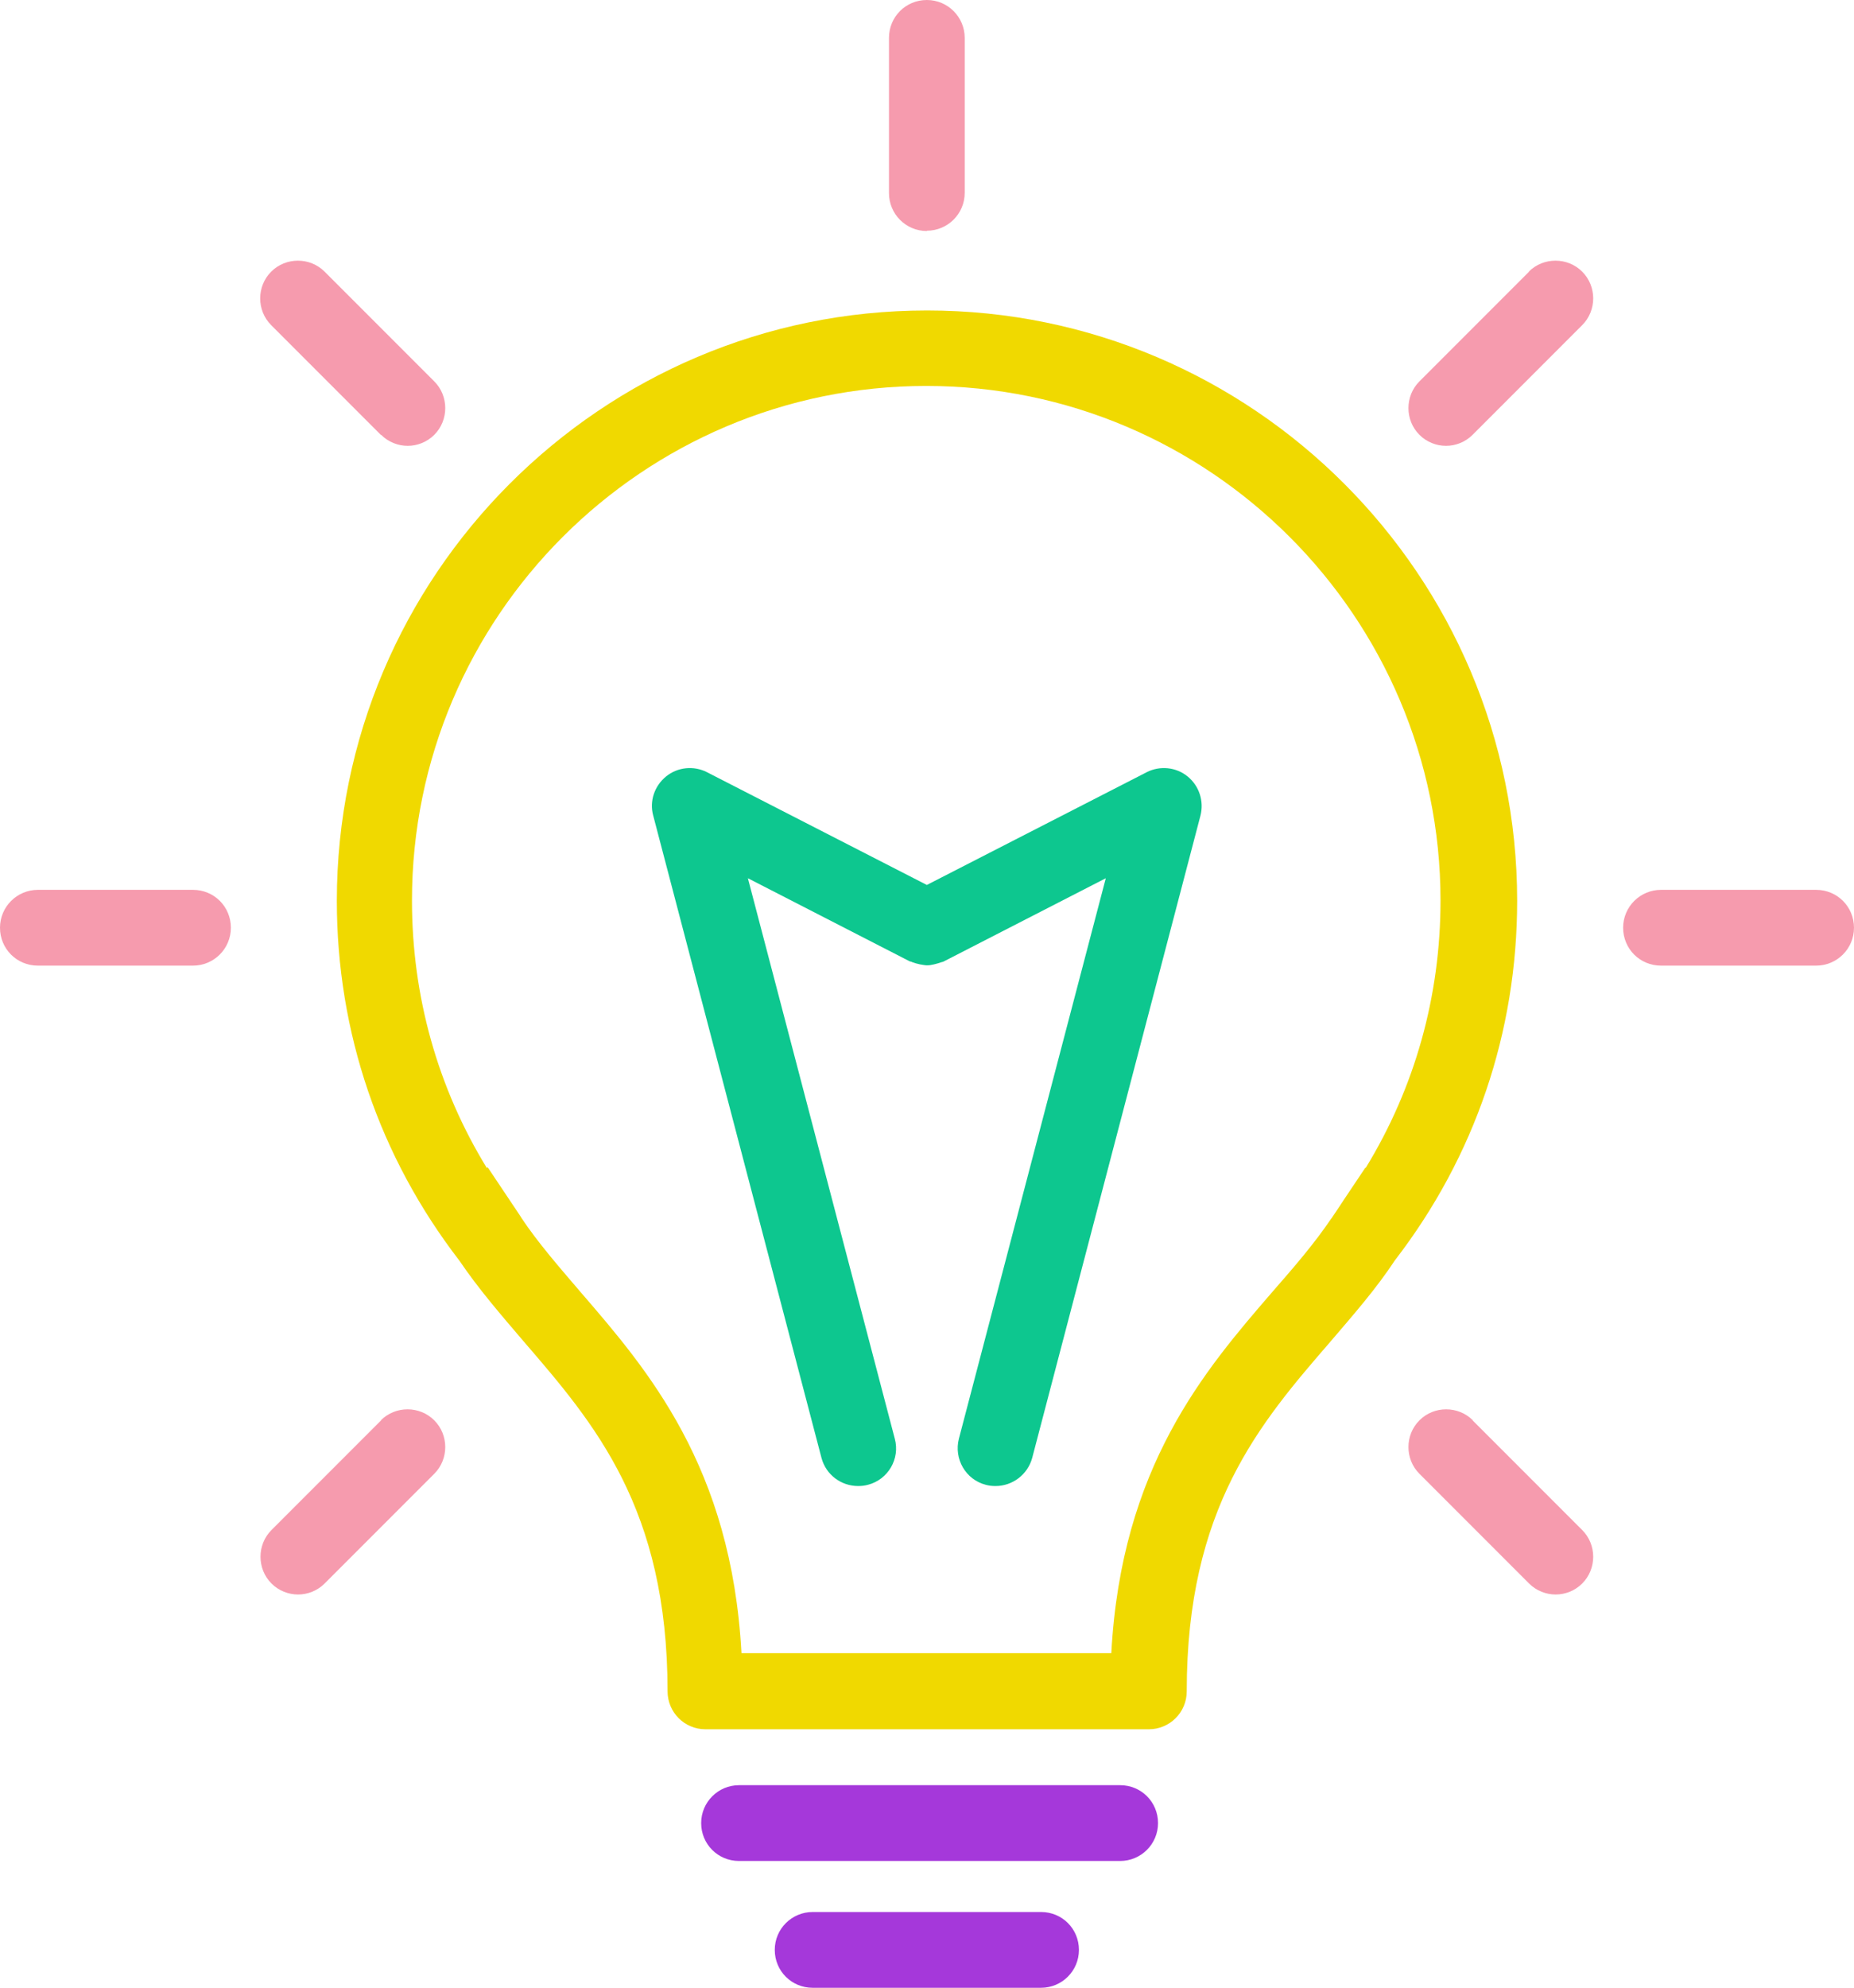 <?xml version="1.0" encoding="UTF-8"?><svg id="_レイヤー_2" xmlns="http://www.w3.org/2000/svg" viewBox="0 0 60.71 65.05"><defs><style>.cls-1{fill:#0dc78f;}.cls-1,.cls-2,.cls-3,.cls-4{stroke-width:0px;}.cls-2{fill:#a538da;}.cls-3{fill:#f0d900;}.cls-4{fill:#f69bae;}</style></defs><g id="_レイヤー_3"><path class="cls-2" d="M36.68,58.42h-12.48c-.68,0-1.24.55-1.24,1.24s.55,1.24,1.24,1.24h12.48c.68,0,1.24-.55,1.24-1.24s-.55-1.24-1.24-1.24Z"/><path class="cls-2" d="M34.09,62.57h-7.48c-.68,0-1.24.55-1.24,1.24s.55,1.24,1.24,1.24h7.48c.68,0,1.24-.55,1.24-1.24s-.55-1.24-1.24-1.24Z"/><path class="cls-1" d="M37.55,25.27l-7.2,3.69-7.2-3.69c-.43-.22-.96-.17-1.34.14-.38.31-.55.81-.42,1.28l5.51,21.02c.15.56.65.92,1.2.92.1,0,.21-.01.32-.04.66-.17,1.06-.85.88-1.51l-4.81-18.34,5.3,2.72s.06.01.09.03c.08.03.16.05.25.07.08.01.15.03.22.03.08,0,.15-.01.23-.03.08-.02.16-.04.24-.07.03-.01.06-.01.09-.03l5.3-2.72-4.81,18.34c-.17.66.22,1.34.88,1.51.11.03.21.04.32.04.55,0,1.05-.37,1.2-.92l5.51-21.02c.12-.47-.04-.97-.42-1.28-.38-.31-.91-.36-1.34-.14Z"/><path class="cls-3" d="M30.35,10.16c-10.65,0-19.32,8.67-19.32,19.32,0,4.3,1.39,8.37,4.01,11.77.63.93,1.35,1.76,2.11,2.65,2.31,2.68,4.71,5.45,4.71,11.45,0,.68.55,1.24,1.24,1.24h14.52c.68,0,1.24-.55,1.24-1.24,0-6,2.39-8.77,4.71-11.45.76-.89,1.49-1.72,2.11-2.66,2.62-3.4,4-7.47,4-11.76,0-10.65-8.67-19.32-19.32-19.32ZM44.74,38.23l-.03-.02-.73,1.09c-.11.17-.23.35-.36.54,0,.01-.02.03-.03.04-.54.8-1.21,1.58-1.92,2.39-2.22,2.57-4.95,5.73-5.28,11.83h-12.11c-.33-6.1-3.06-9.26-5.28-11.83-.71-.83-1.39-1.61-1.93-2.42,0,0,0-.01-.01-.02-.08-.13-.17-.25-.24-.36l-.85-1.27-.03.02c-1.61-2.63-2.45-5.62-2.45-8.75,0-9.29,7.56-16.84,16.84-16.84s16.84,7.56,16.84,16.84c0,3.13-.84,6.12-2.45,8.75Z"/><path class="cls-4" d="M30.35,7.55c.68,0,1.24-.55,1.24-1.24V1.24c0-.68-.55-1.24-1.24-1.24s-1.24.55-1.24,1.24v5.08c0,.68.55,1.24,1.24,1.24Z"/><path class="cls-4" d="M12.48,14.23c.24.24.56.36.87.36s.63-.12.87-.36c.48-.48.48-1.27,0-1.75l-3.59-3.59c-.48-.48-1.27-.48-1.75,0-.48.48-.48,1.27,0,1.75l3.59,3.59Z"/><path class="cls-4" d="M6.32,29.12H1.24c-.68,0-1.24.55-1.24,1.24s.55,1.24,1.24,1.24h5.08c.68,0,1.24-.55,1.24-1.24s-.55-1.24-1.24-1.24Z"/><path class="cls-4" d="M12.48,46.48l-3.59,3.59c-.48.48-.48,1.27,0,1.75.24.24.56.36.87.36s.63-.12.87-.36l3.59-3.59c.48-.48.48-1.27,0-1.75-.48-.48-1.27-.48-1.75,0Z"/><path class="cls-4" d="M48.23,46.48c-.48-.48-1.27-.48-1.75,0-.48.48-.48,1.27,0,1.75l3.59,3.59c.24.24.56.36.87.36s.63-.12.87-.36c.48-.48.48-1.27,0-1.75l-3.59-3.59Z"/><path class="cls-4" d="M59.47,29.12h-5.08c-.68,0-1.24.55-1.24,1.24s.55,1.24,1.24,1.24h5.08c.68,0,1.24-.55,1.24-1.24s-.55-1.24-1.24-1.24Z"/><path class="cls-4" d="M50.07,8.89l-3.59,3.59c-.48.48-.48,1.27,0,1.75.24.24.56.36.87.36s.63-.12.87-.36l3.59-3.59c.48-.48.48-1.27,0-1.75-.48-.48-1.27-.48-1.75,0Z"/></g></svg>